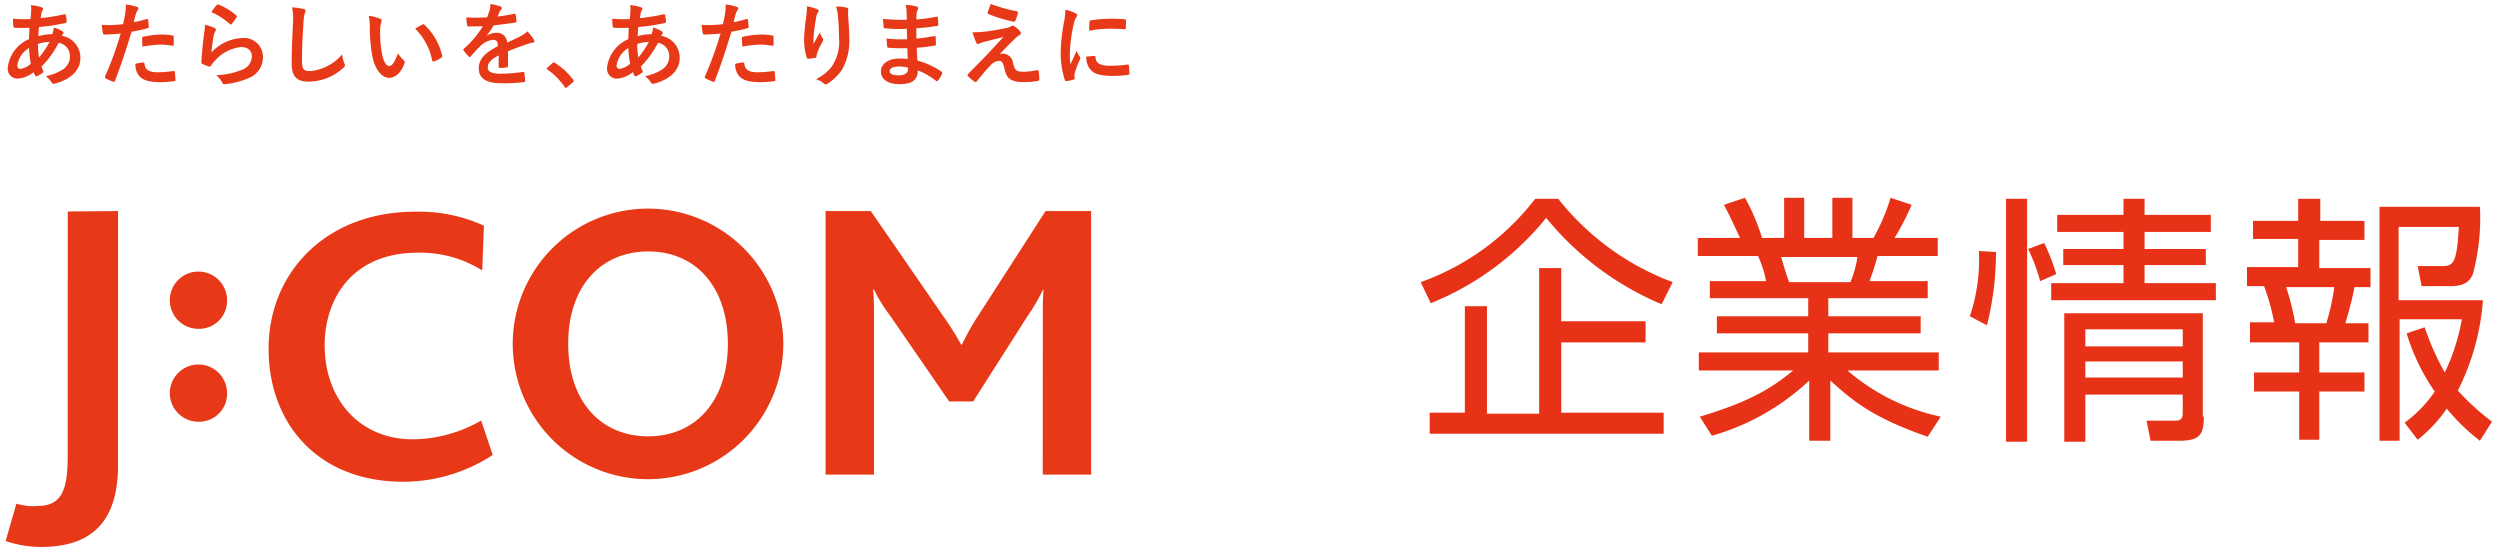 <svg id="top" xmlns="http://www.w3.org/2000/svg" viewBox="0 0 249 55"><defs><style>.cls-1{fill:#e73217;}.cls-2{fill:#e73817;}</style></defs><path class="cls-1" d="M141.5,28.1a24.876,24.876,0,0,0,11.4-8.3h2.3a26.169,26.169,0,0,0,11.4,8.3l-1.1,2.2A29.568,29.568,0,0,1,154,21.7a28.389,28.389,0,0,1-11.5,8.5Zm22.4,6h-8.4v7h10.2v2.1H142.4V41.1h3.5V30.5h2.2V41.2h5.2V26.7h2.2V32h8.4Z"/><path class="cls-1" d="M192,43.5c-5.2-1.8-7.3-3.4-9.7-5.6v6h-2.1v-6a23.535,23.535,0,0,1-9.7,5.5l-1.2-1.9c5-1.5,7.1-2.8,9.3-4.6h-9.4V35.1h10.9V33.2H171V31.5h9.1V29.7h-9.8V28h5.6a10.434,10.434,0,0,0-.8-2.5h-6V23.7h4.2c-.5-1.1-1-2.2-1.6-3.3l2.1-.7a20.034,20.034,0,0,1,1.7,4h2.2v-4h2v4h2.8v-4h2v4h2.1a20.035,20.035,0,0,0,1.7-4l2.1.7a25.86,25.86,0,0,1-1.7,3.3H193v1.8h-6a24.13,24.13,0,0,1-.8,2.5H192v1.7h-9.9v1.8h9.2v1.7h-9.2v1.9h11v1.8H184a20.896,20.896,0,0,0,9.3,4.6Zm-7.7-15.4a10.272,10.272,0,0,0,.7-2.5h-7.6c.2.7.6,2,.8,2.5Z"/><path class="cls-1" d="M198.8,25.1a29.788,29.788,0,0,1-.9,7.3l-1.7-.9a17.956,17.956,0,0,0,.9-6.5Zm3.1-5.3V44h-2.1V19.8Zm1.3,8.2a17.55,17.55,0,0,0-1.2-3.2l1.6-.6a19.778,19.778,0,0,1,1.2,3.1Zm10.4-3.2h6.1v1.6h-6.1v1.8h7.1v1.7H204.3V28.2h7.2V26.4h-6V24.8h6V23.1h-6.6V21.4h6.6V19.8h2.1v1.6h6.6v1.7h-6.6Zm5.9,16.7c0,1.8-.4,2.4-2.5,2.4h-2.8l-.4-2h2.9c.7,0,.7-.5.7-.8V39.3h-9.7V44h-2.1V31.2h13.8V41.5Zm-2.1-8.7h-9.7v1.7h9.7Zm0,3.2h-9.7v1.6h9.7Z"/><path class="cls-1" d="M231.1,19.8V22h4.4v1.9H231v2.8h5.1v1.9h-1.6c-.2,1.2-.7,2.9-.9,3.6h2.3v1.9H231v3h4.5V39H231v4.8h-2V39h-4.5V37.1H229v-3h-4.9v-2h2.4a21.243,21.243,0,0,0-1-3.6h-1.7V26.6h5.1V23.8h-4.5V22h4.5V19.8Zm.6,12.4a23.256,23.256,0,0,0,.8-3.6h-4.8a23.692,23.692,0,0,1,.9,3.6ZM247,43.9a19.927,19.927,0,0,1-3.3-3.2,14.246,14.246,0,0,1-2.9,3.1l-1.3-1.7a12.597,12.597,0,0,0,3-3.1,20.739,20.739,0,0,1-2.8-5.8l1.8-.6a25.74,25.74,0,0,0,2,4.5,20.476,20.476,0,0,0,1.7-5.3H239V43.9h-2V20.6h10a21.54,21.54,0,0,1-.7,6.7c-.2.4-.5,1.2-2.2,1.2h-2.9l-.4-2h2.5c1.1,0,1.4-.4,1.6-3.9h-6v7.3h8.4a23.752,23.752,0,0,1-2.5,9,25.029,25.029,0,0,0,3.4,3.1Z"/><path class="cls-2" d="M4.069,54.479A11.012,11.012,0,0,1,.563,53.883l1.071-3.721a5.608,5.608,0,0,0,2.166.226c2.59,0,2.944-2.034,2.944-5.139L6.75,21.063l5.008-.042L11.755,46.314C11.755,51.214,9.805,54.479,4.069,54.479Z"/><path class="cls-2" d="M19.864,42.003a2.85,2.85,0,1,1,2.751-2.828A2.779,2.779,0,0,1,19.864,42.003Z"/><path class="cls-2" d="M19.864,32.749a2.851,2.851,0,1,1,2.751-2.833A2.781,2.781,0,0,1,19.864,32.749Z"/><path class="cls-2" d="M103.858,47.268l.003-15.608c0-.958,0-1.793.073-2.83h-.037a19.813,19.813,0,0,1-1.589,2.708l-5.381,8.447h-2.388l-5.898-8.567A14.331,14.331,0,0,1,87.051,28.829h-.082c.082,1.078.082,1.91.082,2.708V47.268h-4.822V21.022H86.729l7.251,10.515a27.949,27.949,0,0,1,1.753,2.789h.081a22.887,22.887,0,0,1,1.63-2.908l6.693-10.396h4.54V47.268Z"/><path class="cls-2" d="M78.017,34.253A13.474,13.474,0,1,1,64.546,20.779,13.47,13.47,0,0,1,78.017,34.253ZM64.563,25.045c-4.693,0-7.969,3.452-7.969,9.188,0,5.781,3.276,9.226,7.969,9.226,4.651,0,7.932-3.445,7.932-9.226C72.495,28.65,69.367,25.045,64.563,25.045Z"/><path class="cls-2" d="M40.164,47.983c-8.557,0-13.412-5.855-13.412-13.251,0-7.523,5.649-13.647,14.602-13.647A15.566,15.566,0,0,1,48.198,22.477l-.167,4.462A11.609,11.609,0,0,0,41.608,25.168c-6.446,0-9.272,4.492-9.272,9.231,0,5.239,3.366,9.355,8.771,9.355a13.747,13.747,0,0,0,6.815-1.87l1.153,3.431A16.36,16.36,0,0,1,40.164,47.983Z"/><path class="cls-2" d="M4.128.717q.163.054.163.163a.2.2,0,0,1-.045.145.698.698,0,0,0-.127.326c-.027.163-.045.298-.072.452a17.389,17.389,0,0,0,2.351-.38c.108-.027.136.009.154.09a2.813,2.813,0,0,1,.09.615c0,.118-.09.163-.19.181A19.213,19.213,0,0,1,3.884,2.688c-.036.38-.054.597-.063.913A5.423,5.423,0,0,1,5.204,3.402a2.217,2.217,0,0,0,.154-.66,3.639,3.639,0,0,1,.805.334c.108.072.163.145.163.199a.157.157,0,0,1-.054.109.772.772,0,0,0-.117.181,2.211,2.211,0,0,1,1.853,2.206c0,1.311-1.076,2.161-2.513,2.549-.199.054-.298.027-.398-.172a2.299,2.299,0,0,0-.533-.56,5.205,5.205,0,0,0,1.681-.66,1.556,1.556,0,0,0,.723-1.356A1.349,1.349,0,0,0,5.846,4.261a9.569,9.569,0,0,1-1.709,2.369,2.721,2.721,0,0,0,.163.407c.054.118.018.163-.072.226a2.878,2.878,0,0,1-.542.316c-.091.045-.127.045-.181-.045a1.796,1.796,0,0,1-.154-.353,2.844,2.844,0,0,1-1.573.651.985.985,0,0,1-1.003-1.121,3.525,3.525,0,0,1,2.115-2.812c.009-.389.027-.787.045-1.13-.533.018-.778.009-.931.009a3.588,3.588,0,0,1-.515-.018c-.1-.009-.154-.054-.163-.208-.027-.199-.027-.434-.045-.687a13.787,13.787,0,0,0,1.754.036c.036-.325.072-.732.072-.985A2.121,2.121,0,0,0,3.07.51,4.954,4.954,0,0,1,4.128.717Zm-2.405,5.804a.308.308,0,0,0,.298.344,1.938,1.938,0,0,0,1.049-.524,11.743,11.743,0,0,1-.181-1.555A2.412,2.412,0,0,0,1.723,6.521ZM4.933,4.171a4.243,4.243,0,0,0-1.157.208A9.698,9.698,0,0,0,3.884,5.735,8.287,8.287,0,0,0,4.933,4.171Z"/><path class="cls-2" d="M14.608,1.902c.099-.027.136.018.145.09.027.199.054.461.063.651.009.117-.018.145-.136.172a14.441,14.441,0,0,1-1.573.344c-.615,2.007-1.076,3.39-1.655,4.891-.045.127-.099.118-.199.09-.091-.036-.533-.226-.723-.334a.146.146,0,0,1-.072-.181,33.907,33.907,0,0,0,1.564-4.285c-.524.054-1.157.099-1.582.099-.136,0-.172-.027-.19-.145-.036-.19-.082-.497-.127-.823a4.165,4.165,0,0,0,.669.027,12.22,12.22,0,0,0,1.465-.09c.09-.362.163-.759.226-1.13a6.211,6.211,0,0,0,.054-.832,5.276,5.276,0,0,1,1.139.253A.15.15,0,0,1,13.776.844a.218.218,0,0,1-.045.145,1.719,1.719,0,0,0-.19.362c-.09.326-.154.633-.217.859C13.676,2.146,14.165,2.028,14.608,1.902Zm-.353,4.321c.09,0,.127.036.136.127.072.66.515.85,1.383.85A13.524,13.524,0,0,0,17.293,7.073c.072-.009.099.009.108.081a5.641,5.641,0,0,1,.072.787c.009.108,0,.136-.145.145a10.754,10.754,0,0,1-1.23.099c-1.184,0-1.799-.163-2.206-.588a1.764,1.764,0,0,1-.407-1.239A4.605,4.605,0,0,1,14.255,6.223ZM14.156,3.827c0-.127.027-.154.163-.181a9.445,9.445,0,0,1,1.763-.208,6.586,6.586,0,0,1,1.058.09c.127.018.154.027.154.136a6.369,6.369,0,0,1,.009.723c0,.154-.045.19-.172.163a6.047,6.047,0,0,0-1.121-.109A10.009,10.009,0,0,0,14.192,4.65C14.174,4.334,14.156,4.008,14.156,3.827Z"/><path class="cls-2" d="M21.361,2.788c.1.045.145.099.145.172a.271.271,0,0,1-.045.136,1.694,1.694,0,0,0-.181.479,15.127,15.127,0,0,0-.217,1.645,4.408,4.408,0,0,1,3.02-1.428A1.883,1.883,0,0,1,26.189,5.726,2.215,2.215,0,0,1,24.824,7.751a7.84,7.84,0,0,1-2.314.624c-.199.027-.28.018-.362-.118a2.314,2.314,0,0,0-.615-.768,7.503,7.503,0,0,0,2.486-.506,1.481,1.481,0,0,0,1.067-1.365c0-.488-.307-.931-1.085-.931a4.025,4.025,0,0,0-2.604,1.374,2.469,2.469,0,0,0-.389.497c-.054.09-.091.09-.208.063a6.201,6.201,0,0,1-.615-.244c-.091-.036-.127-.054-.127-.181.054-1.049.172-2.116.28-2.92a5.624,5.624,0,0,0,.081-.814A5.083,5.083,0,0,1,21.361,2.788ZM21.587.501a.151.151,0,0,1,.172-.045A5.93,5.93,0,0,1,23.531,1.531c.045.036.063.063.063.099a.251.251,0,0,1-.045.109,5.921,5.921,0,0,1-.461.633c-.036.045-.072.072-.099.072-.036,0-.063-.018-.108-.063a7.214,7.214,0,0,0-1.826-1.175A4.94,4.94,0,0,1,21.587.501Z"/><path class="cls-2" d="M30.217.889c.153.036.217.081.217.172a.88.88,0,0,1-.09.298,5.401,5.401,0,0,0-.127,1.103c-.091,1.392-.136,2.314-.136,3.499,0,.913.109,1.121.832,1.121a4.768,4.768,0,0,0,3.164-1.663,3.149,3.149,0,0,0,.208.859.593.593,0,0,1,.072.217c0,.081-.036.154-.181.28a5.164,5.164,0,0,1-3.426,1.356c-1.157,0-1.7-.461-1.7-1.844,0-1.519.081-2.821.127-3.906A6.01,6.01,0,0,0,29.087.727,9.355,9.355,0,0,1,30.217.889Z"/><path class="cls-2" d="M37.871,1.875c.081.036.145.099.145.163a.786.786,0,0,1-.072.253,4.076,4.076,0,0,0-.081.886,11.385,11.385,0,0,0,.163,2.061c.127.714.362,1.329.741,1.329.289,0,.515-.316.868-1.257a3.45,3.45,0,0,0,.579.696.277.277,0,0,1,.063.334c-.343.922-.904,1.41-1.537,1.41-.705,0-1.446-.832-1.691-2.36a16.389,16.389,0,0,1-.217-2.631,4.85,4.85,0,0,0-.108-1.184A3.912,3.912,0,0,1,37.871,1.875Zm4.195.57a.266.266,0,0,1,.099-.036.138.138,0,0,1,.099.054A5.976,5.976,0,0,1,44.037,5.554c.027.117-.027.154-.099.199a3.073,3.073,0,0,1-.705.362c-.109.036-.172.009-.19-.099A6.092,6.092,0,0,0,41.352,2.86C41.695,2.643,41.922,2.517,42.066,2.444Z"/><path class="cls-2" d="M50.598,6.558c0,.099-.054.145-.172.163a4.885,4.885,0,0,1-.642.045c-.081,0-.118-.054-.118-.145,0-.325,0-.777.009-1.103-.805.416-1.094.769-1.094,1.202,0,.38.307.624,1.257.624a15.462,15.462,0,0,0,2.251-.181c.081-.009.117.018.127.099a4.059,4.059,0,0,1,.081.741c.009.108-.027.172-.099.172a16.094,16.094,0,0,1-2.242.117c-1.482,0-2.269-.443-2.269-1.492,0-.868.542-1.501,1.908-2.206-.027-.461-.136-.642-.542-.624a2.183,2.183,0,0,0-1.248.651,12.202,12.202,0,0,0-.904.985c-.045.054-.072.081-.109.081a.181.181,0,0,1-.099-.063,4.3,4.3,0,0,1-.515-.597.147.147,0,0,1-.036-.081c0-.036.018-.063.063-.099A9.235,9.235,0,0,0,48.094,2.607c-.425.018-.913.027-1.446.027-.081,0-.108-.045-.127-.145-.027-.145-.063-.479-.09-.75a19.97,19.97,0,0,0,2.079-.009A6.97,6.97,0,0,0,48.781.953,2.21,2.21,0,0,0,48.844.401a5.704,5.704,0,0,1,1.031.253.162.162,0,0,1,.108.154.175.175,0,0,1-.063.136.699.699,0,0,0-.154.217c-.054.127-.1.244-.208.488a14.548,14.548,0,0,0,1.645-.28c.099-.018.127.009.145.09a3.061,3.061,0,0,1,.09.651c.009.09-.027.127-.154.145-.678.099-1.456.199-2.115.271a9.358,9.358,0,0,1-.678,1.003l.009.018A1.798,1.798,0,0,1,49.404,3.267a.998.998,0,0,1,1.103.976c.352-.163.868-.398,1.329-.633a2.724,2.724,0,0,0,.687-.488,5.562,5.562,0,0,1,.633.795.357.357,0,0,1,.072.199c0,.072-.045.108-.136.127a2.89,2.89,0,0,0-.551.136c-.588.208-1.175.407-1.944.723Z"/><path class="cls-2" d="M63.818.717q.163.054.163.163a.2.2,0,0,1-.045.145.698.698,0,0,0-.127.326c-.027.163-.045.298-.072.452a17.392,17.392,0,0,0,2.351-.38c.108-.027.136.009.154.09a2.813,2.813,0,0,1,.09.615c0,.118-.09.163-.19.181a19.213,19.213,0,0,1-2.568.38c-.036.38-.054.597-.063.913a5.424,5.424,0,0,1,1.383-.199,2.217,2.217,0,0,0,.154-.66,3.639,3.639,0,0,1,.805.335c.108.072.163.145.163.199a.157.157,0,0,1-.054.109.773.773,0,0,0-.117.181,2.211,2.211,0,0,1,1.853,2.206c0,1.311-1.076,2.161-2.514,2.55-.199.054-.298.027-.398-.172a2.3,2.3,0,0,0-.533-.561,5.206,5.206,0,0,0,1.682-.66,1.556,1.556,0,0,0,.723-1.356A1.35,1.35,0,0,0,65.536,4.261a9.57,9.57,0,0,1-1.709,2.369,2.722,2.722,0,0,0,.163.407c.054.118.018.163-.072.226a2.878,2.878,0,0,1-.542.317c-.091.045-.127.045-.181-.045a1.796,1.796,0,0,1-.154-.353,2.844,2.844,0,0,1-1.573.651.985.985,0,0,1-1.004-1.121,3.525,3.525,0,0,1,2.116-2.812c.009-.389.027-.787.045-1.13-.533.018-.778.009-.931.009a3.587,3.587,0,0,1-.515-.018c-.1-.009-.154-.054-.163-.208-.027-.199-.027-.434-.045-.687a13.79,13.79,0,0,0,1.754.036c.036-.325.072-.732.072-.986a2.122,2.122,0,0,0-.036-.407A4.954,4.954,0,0,1,63.818.717ZM61.413,6.521a.308.308,0,0,0,.298.344,1.938,1.938,0,0,0,1.049-.524,11.745,11.745,0,0,1-.181-1.555A2.412,2.412,0,0,0,61.413,6.521Zm3.21-2.351a4.243,4.243,0,0,0-1.157.208,9.699,9.699,0,0,0,.108,1.356A8.289,8.289,0,0,0,64.623,4.17Z"/><path class="cls-2" d="M74.352,1.901c.099-.027.136.018.145.09.027.199.054.461.063.651.009.117-.018.145-.136.172a14.444,14.444,0,0,1-1.573.344c-.615,2.007-1.076,3.391-1.655,4.892-.045.127-.099.118-.199.09-.091-.036-.533-.226-.723-.335a.146.146,0,0,1-.072-.181,33.911,33.911,0,0,0,1.564-4.286c-.525.054-1.157.1-1.582.1-.136,0-.172-.027-.19-.145-.036-.19-.082-.497-.127-.823a4.164,4.164,0,0,0,.669.027,12.221,12.221,0,0,0,1.465-.09c.09-.362.163-.759.226-1.13a6.211,6.211,0,0,0,.054-.832,5.277,5.277,0,0,1,1.139.253A.15.15,0,0,1,73.52.843a.218.218,0,0,1-.045.145,1.719,1.719,0,0,0-.19.362c-.09.326-.154.633-.217.859C73.421,2.145,73.909,2.028,74.352,1.901Zm-.353,4.322c.09,0,.127.036.136.127.072.66.516.85,1.384.85a13.525,13.525,0,0,0,1.519-.127c.072-.009.099.009.108.081a5.642,5.642,0,0,1,.072.787c.009.108,0,.136-.145.145a10.754,10.754,0,0,1-1.23.1c-1.184,0-1.799-.163-2.206-.588a1.764,1.764,0,0,1-.407-1.239A4.605,4.605,0,0,1,73.999,6.223Zm-.099-2.396c0-.127.027-.154.163-.181a9.446,9.446,0,0,1,1.763-.208,6.588,6.588,0,0,1,1.058.09c.127.018.154.027.154.136a6.37,6.37,0,0,1,.009.723c0,.154-.045.19-.172.163a6.048,6.048,0,0,0-1.121-.109,10.009,10.009,0,0,0-1.817.208C73.918,4.333,73.9,4.008,73.9,3.827Z"/><path class="cls-2" d="M81.361.906c.117.045.172.1.172.181a.207.207,0,0,1-.063.145,1.046,1.046,0,0,0-.163.425c-.127.615-.199,1.257-.253,1.727a9.118,9.118,0,0,0-.027.995c.199-.353.389-.696.633-1.157a1.874,1.874,0,0,0,.28.588.208.208,0,0,1,.054.145.426.426,0,0,1-.091.226,7.41,7.41,0,0,0-.533,1.157,1.128,1.128,0,0,0-.045.271.127.127,0,0,1-.117.145c-.108.027-.497.081-.723.109-.063.009-.108-.054-.127-.118a5.784,5.784,0,0,1-.271-1.835,19.115,19.115,0,0,1,.217-2.251A8.356,8.356,0,0,0,80.375.626,4.741,4.741,0,0,1,81.361.906ZM84.299.753c.181.045.199.09.181.244a3.196,3.196,0,0,0-.018.416c.063.859.127,1.682.127,2.333A5.939,5.939,0,0,1,83.901,6.883,4.982,4.982,0,0,1,82.41,8.339a.314.314,0,0,1-.181.063.262.262,0,0,1-.19-.099,2.094,2.094,0,0,0-.768-.416,4.476,4.476,0,0,0,1.537-1.212,4.354,4.354,0,0,0,.76-2.884c0-.642-.045-1.582-.109-2.161a4.326,4.326,0,0,0-.19-.986A5.227,5.227,0,0,1,84.299.753Z"/><path class="cls-2" d="M90.369,4.794a16.014,16.014,0,0,1-1.863-.036c-.099,0-.136-.036-.144-.154a5.386,5.386,0,0,1-.054-.768,12.742,12.742,0,0,0,2.034.072c-.009-.344-.009-.696-.018-1.04a14.872,14.872,0,0,1-2.161-.045c-.099,0-.145-.036-.154-.127-.027-.226-.045-.443-.063-.814a20.695,20.695,0,0,0,2.369.09c0-.335-.009-.57-.018-.877a2.608,2.608,0,0,0-.108-.606A5.239,5.239,0,0,1,91.327.653a.184.184,0,0,1,.099.271,1.164,1.164,0,0,0-.136.434c-.009.181-.009.307-.018.579a15.226,15.226,0,0,0,1.98-.271c.108-.027.145,0,.154.108a4.855,4.855,0,0,1,.045.66c0,.117-.027.136-.099.145a18.51,18.51,0,0,1-2.089.235c0,.362.009.696.009,1.022.687-.045,1.121-.136,1.772-.235.108-.027.136-.009.145.072.009.172.027.47.027.741,0,.09-.036.117-.136.127a16.386,16.386,0,0,1-1.772.217c.018.416.036.859.063,1.275a8.06,8.06,0,0,1,2.396,1.094c.091.081.091.109.063.217a2.724,2.724,0,0,1-.398.669.133.133,0,0,1-.117.072.139.139,0,0,1-.099-.045,7.171,7.171,0,0,0-1.799-1.031c-.009.976-.597,1.374-1.835,1.374-1.175,0-1.844-.515-1.844-1.266,0-.732.714-1.284,1.808-1.284.226,0,.443,0,.868.036C90.396,5.472,90.378,5.102,90.369,4.794ZM89.591,6.621c-.66,0-.976.19-.976.479,0,.235.271.407.895.407a1.117,1.117,0,0,0,.823-.271.869.869,0,0,0,.099-.506A3.893,3.893,0,0,0,89.591,6.621Z"/><path class="cls-2" d="M98.757,3.058c.696-.108,1.203-.208,1.573-.289a1.311,1.311,0,0,0,.362-.145.345.345,0,0,1,.199-.063c.054,0,.081.018.154.063a2.128,2.128,0,0,1,.533.479.338.338,0,0,1,.099.208.243.243,0,0,1-.163.208,1.396,1.396,0,0,0-.289.208c-.669.633-1.04,1.013-1.645,1.664a1.123,1.123,0,0,1,.326-.045,1.029,1.029,0,0,1,.986.913c.181.741.326.886.995.886a6.082,6.082,0,0,0,1.401-.163c.099-.018.145.036.163.136a4.71,4.71,0,0,1,.063.796c0,.09-.045.127-.163.145a7.899,7.899,0,0,1-1.329.118c-1.329,0-1.763-.353-1.953-1.248-.145-.615-.253-.868-.57-.868a1.287,1.287,0,0,0-.85.452c-.407.416-1.067,1.212-1.374,1.591a.159.159,0,0,1-.127.063.169.169,0,0,1-.1-.036,4.947,4.947,0,0,1-.633-.552.144.144,0,0,1-.045-.09.222.222,0,0,1,.072-.145c.579-.588,1.13-1.148,1.709-1.736.352-.362.823-.886,1.79-1.926-.678.181-1.284.325-1.881.479a3.481,3.481,0,0,0-.488.163.408.408,0,0,1-.19.054c-.063,0-.108-.045-.154-.154A6.397,6.397,0,0,1,96.867,3.212,10.052,10.052,0,0,0,98.757,3.058Zm2.523-1.935c.09.018.127.072.099.199a5.442,5.442,0,0,1-.244.741.13.13,0,0,1-.154.1,13.932,13.932,0,0,1-2.523-.76.12.12,0,0,1-.082-.163A8.003,8.003,0,0,1,98.684.4,16.468,16.468,0,0,0,101.279,1.123Z"/><path class="cls-2" d="M107.082,1.304c.154.081.208.136.208.217,0,.063-.018.09-.136.271a2.137,2.137,0,0,0-.217.642,14.657,14.657,0,0,0-.38,2.921,8.707,8.707,0,0,0,.054,1.058c.19-.416.353-.714.615-1.347a2.336,2.336,0,0,0,.317.57.362.362,0,0,1,.063.136.251.251,0,0,1-.045.145,8.826,8.826,0,0,0-.515,1.365,1.025,1.025,0,0,0-.027.28c0,.109.018.181.018.253,0,.063-.036.099-.117.117a4.492,4.492,0,0,1-.741.145c-.063.009-.099-.036-.117-.1a8.477,8.477,0,0,1-.416-2.694,17.25,17.25,0,0,1,.307-2.966,7.3,7.3,0,0,0,.163-1.347A4.003,4.003,0,0,1,107.082,1.304Zm1.935,4.259c.072-.009.091.036.091.136.054.624.488.85,1.474.85a12.961,12.961,0,0,0,1.727-.117c.09-.009.108,0,.127.117a6.693,6.693,0,0,1,.054.778c0,.109,0,.118-.154.136a12.156,12.156,0,0,1-1.474.099c-1.338,0-1.962-.217-2.351-.75a1.991,1.991,0,0,1-.317-1.175Zm-.506-3.382c.009-.108.036-.136.127-.154a14.428,14.428,0,0,1,1.962-.163c.543,0,.959.018,1.338.054.19.009.208.027.208.117,0,.271,0,.515-.018.769-.009.081-.036.117-.117.108-.543-.036-1.013-.054-1.474-.054a11.053,11.053,0,0,0-2.053.208C108.493,2.561,108.493,2.335,108.511,2.181Z"/><path class="cls-2" d="M55.023,6.286A.193.193,0,0,1,55.159,6.214a.183.183,0,0,1,.117.054,6.74,6.74,0,0,1,1.799,1.655c.054.072.063.1.063.136,0,.045-.018.081-.09.145l-.551.47c-.063.054-.1.081-.127.081-.045,0-.081-.018-.127-.09A6.74,6.74,0,0,0,54.535,6.937c-.054-.036-.081-.063-.081-.09s.018-.054.063-.108Z"/></svg>